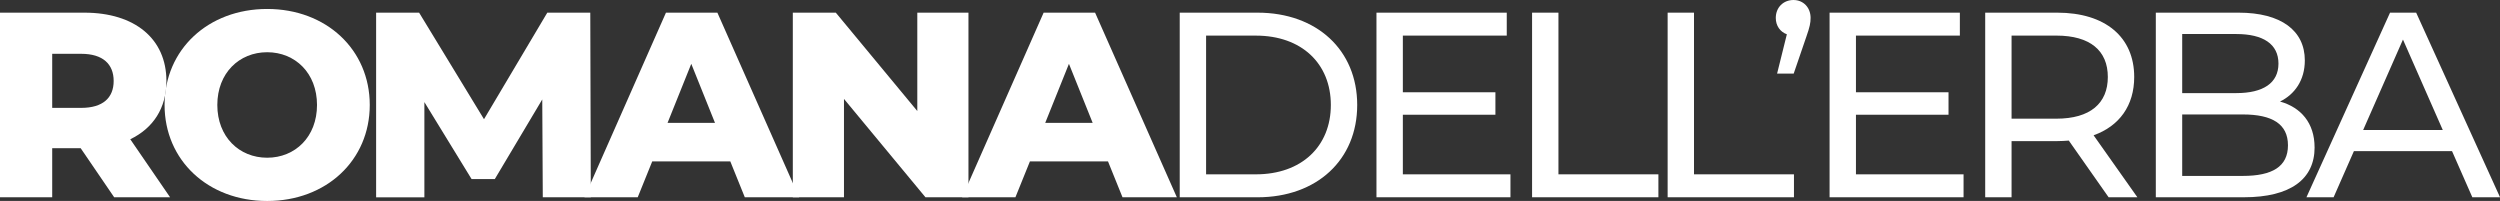 <?xml version="1.0" encoding="UTF-8"?>
<svg xmlns="http://www.w3.org/2000/svg" id="Livello_2" viewBox="0 0 1481.11 119.06">
  <rect x="0" y="0" width="1481.11" height="119.06" fill="#333333" stroke="none"/>
  <defs>
    <style>
      .cls-1 {
        fill: #fff;
      }
    </style>
  </defs>
  <g id="Livello_1-2" data-name="Livello_1">
    <g>
      <path class="cls-1" d="M47.81,87.81h-16.88v29.06H0V7.5h50c29.84,0,48.59,15.47,48.59,40.47,0,16.09-7.81,27.97-21.41,34.53l23.59,34.38h-33.12l-19.84-29.06ZM48.12,31.88h-17.19v32.03h17.19c12.81,0,19.22-5.94,19.22-15.94s-6.41-16.09-19.22-16.09Z"></path>
      <path class="cls-1" d="M97.5,62.19c0-32.81,25.78-56.88,60.78-56.88s60.78,24.06,60.78,56.88-25.78,56.88-60.78,56.88-60.78-24.06-60.78-56.88ZM187.81,62.19c0-18.91-12.97-31.25-29.53-31.25s-29.53,12.34-29.53,31.25,12.97,31.25,29.53,31.25,29.53-12.34,29.53-31.25Z"></path>
      <path class="cls-1" d="M321.57,116.88l-.31-57.97-28.12,47.19h-13.75l-27.97-45.62v56.41h-28.59V7.5h25.47l38.44,63.12,37.5-63.12h25.47l.31,109.38h-28.44Z"></path>
      <path class="cls-1" d="M432.66,95.62h-46.25l-8.59,21.25h-31.56L394.54,7.5h30.47l48.44,109.38h-32.19l-8.59-21.25ZM423.6,72.81l-14.06-35-14.06,35h28.12Z"></path>
      <path class="cls-1" d="M573.76,7.5v109.38h-25.47l-48.28-58.28v58.28h-30.31V7.5h25.47l48.28,58.28V7.5h30.31Z"></path>
      <path class="cls-1" d="M656.42,95.62h-46.25l-8.59,21.25h-31.56l48.28-109.38h30.47l48.44,109.38h-32.19l-8.59-21.25ZM647.35,72.81l-14.06-35-14.06,35h28.12Z"></path>
      <path class="cls-1" d="M698.92,7.5h46.09c35.16,0,59.06,22.19,59.06,54.69s-23.91,54.69-59.06,54.69h-46.09V7.5ZM744.07,103.28c27.03,0,44.38-16.56,44.38-41.09s-17.34-41.09-44.38-41.09h-29.53v82.19h29.53Z"></path>
      <path class="cls-1" d="M894.86,103.28v13.59h-79.38V7.5h77.19v13.59h-61.56v33.59h54.84v13.28h-54.84v35.31h63.75Z"></path>
      <path class="cls-1" d="M907.67,7.5h15.62v95.78h59.22v13.59h-74.84V7.5Z"></path>
      <path class="cls-1" d="M987.98,7.5h15.62v95.78h59.22v13.59h-74.84V7.5Z"></path>
      <path class="cls-1" d="M1072.67,10.62c0,2.97-.47,5.31-2.5,11.09l-7.5,21.88h-9.84l5.78-23.28c-3.91-1.41-6.56-5-6.56-9.69,0-6.25,4.53-10.62,10.47-10.62s10.16,4.53,10.16,10.62Z"></path>
      <path class="cls-1" d="M1163.3,103.28v13.59h-79.38V7.5h77.19v13.59h-61.56v33.59h54.84v13.28h-54.84v35.31h63.75Z"></path>
      <path class="cls-1" d="M1249.24,116.88l-23.59-33.59c-2.19.16-4.53.31-6.88.31h-27.03v33.28h-15.62V7.5h42.66c28.44,0,45.62,14.38,45.62,38.12,0,16.88-8.75,29.06-24.06,34.53l25.94,36.72h-17.03ZM1248.77,45.62c0-15.62-10.47-24.53-30.47-24.53h-26.56v49.22h26.56c20,0,30.47-9.06,30.47-24.69Z"></path>
      <path class="cls-1" d="M1371.27,87.34c0,18.75-14.22,29.53-41.88,29.53h-52.19V7.5h49.06c25.16,0,39.22,10.62,39.22,28.28,0,11.88-6.09,20.16-14.69,24.38,12.34,3.44,20.47,12.66,20.47,27.19ZM1292.83,20.16v35h32.03c15.94,0,25-5.94,25-17.5s-9.06-17.5-25-17.5h-32.03ZM1355.49,86.09c0-12.66-9.38-18.28-26.72-18.28h-35.94v36.41h35.94c17.34,0,26.72-5.47,26.72-18.12Z"></path>
      <path class="cls-1" d="M1452.68,89.53h-58.12l-12.03,27.34h-16.09l49.53-109.38h15.47l49.69,109.38h-16.41l-12.03-27.34ZM1447.21,77.03l-23.59-53.59-23.59,53.59h47.19Z"></path>
    </g>
  </g>
</svg>
